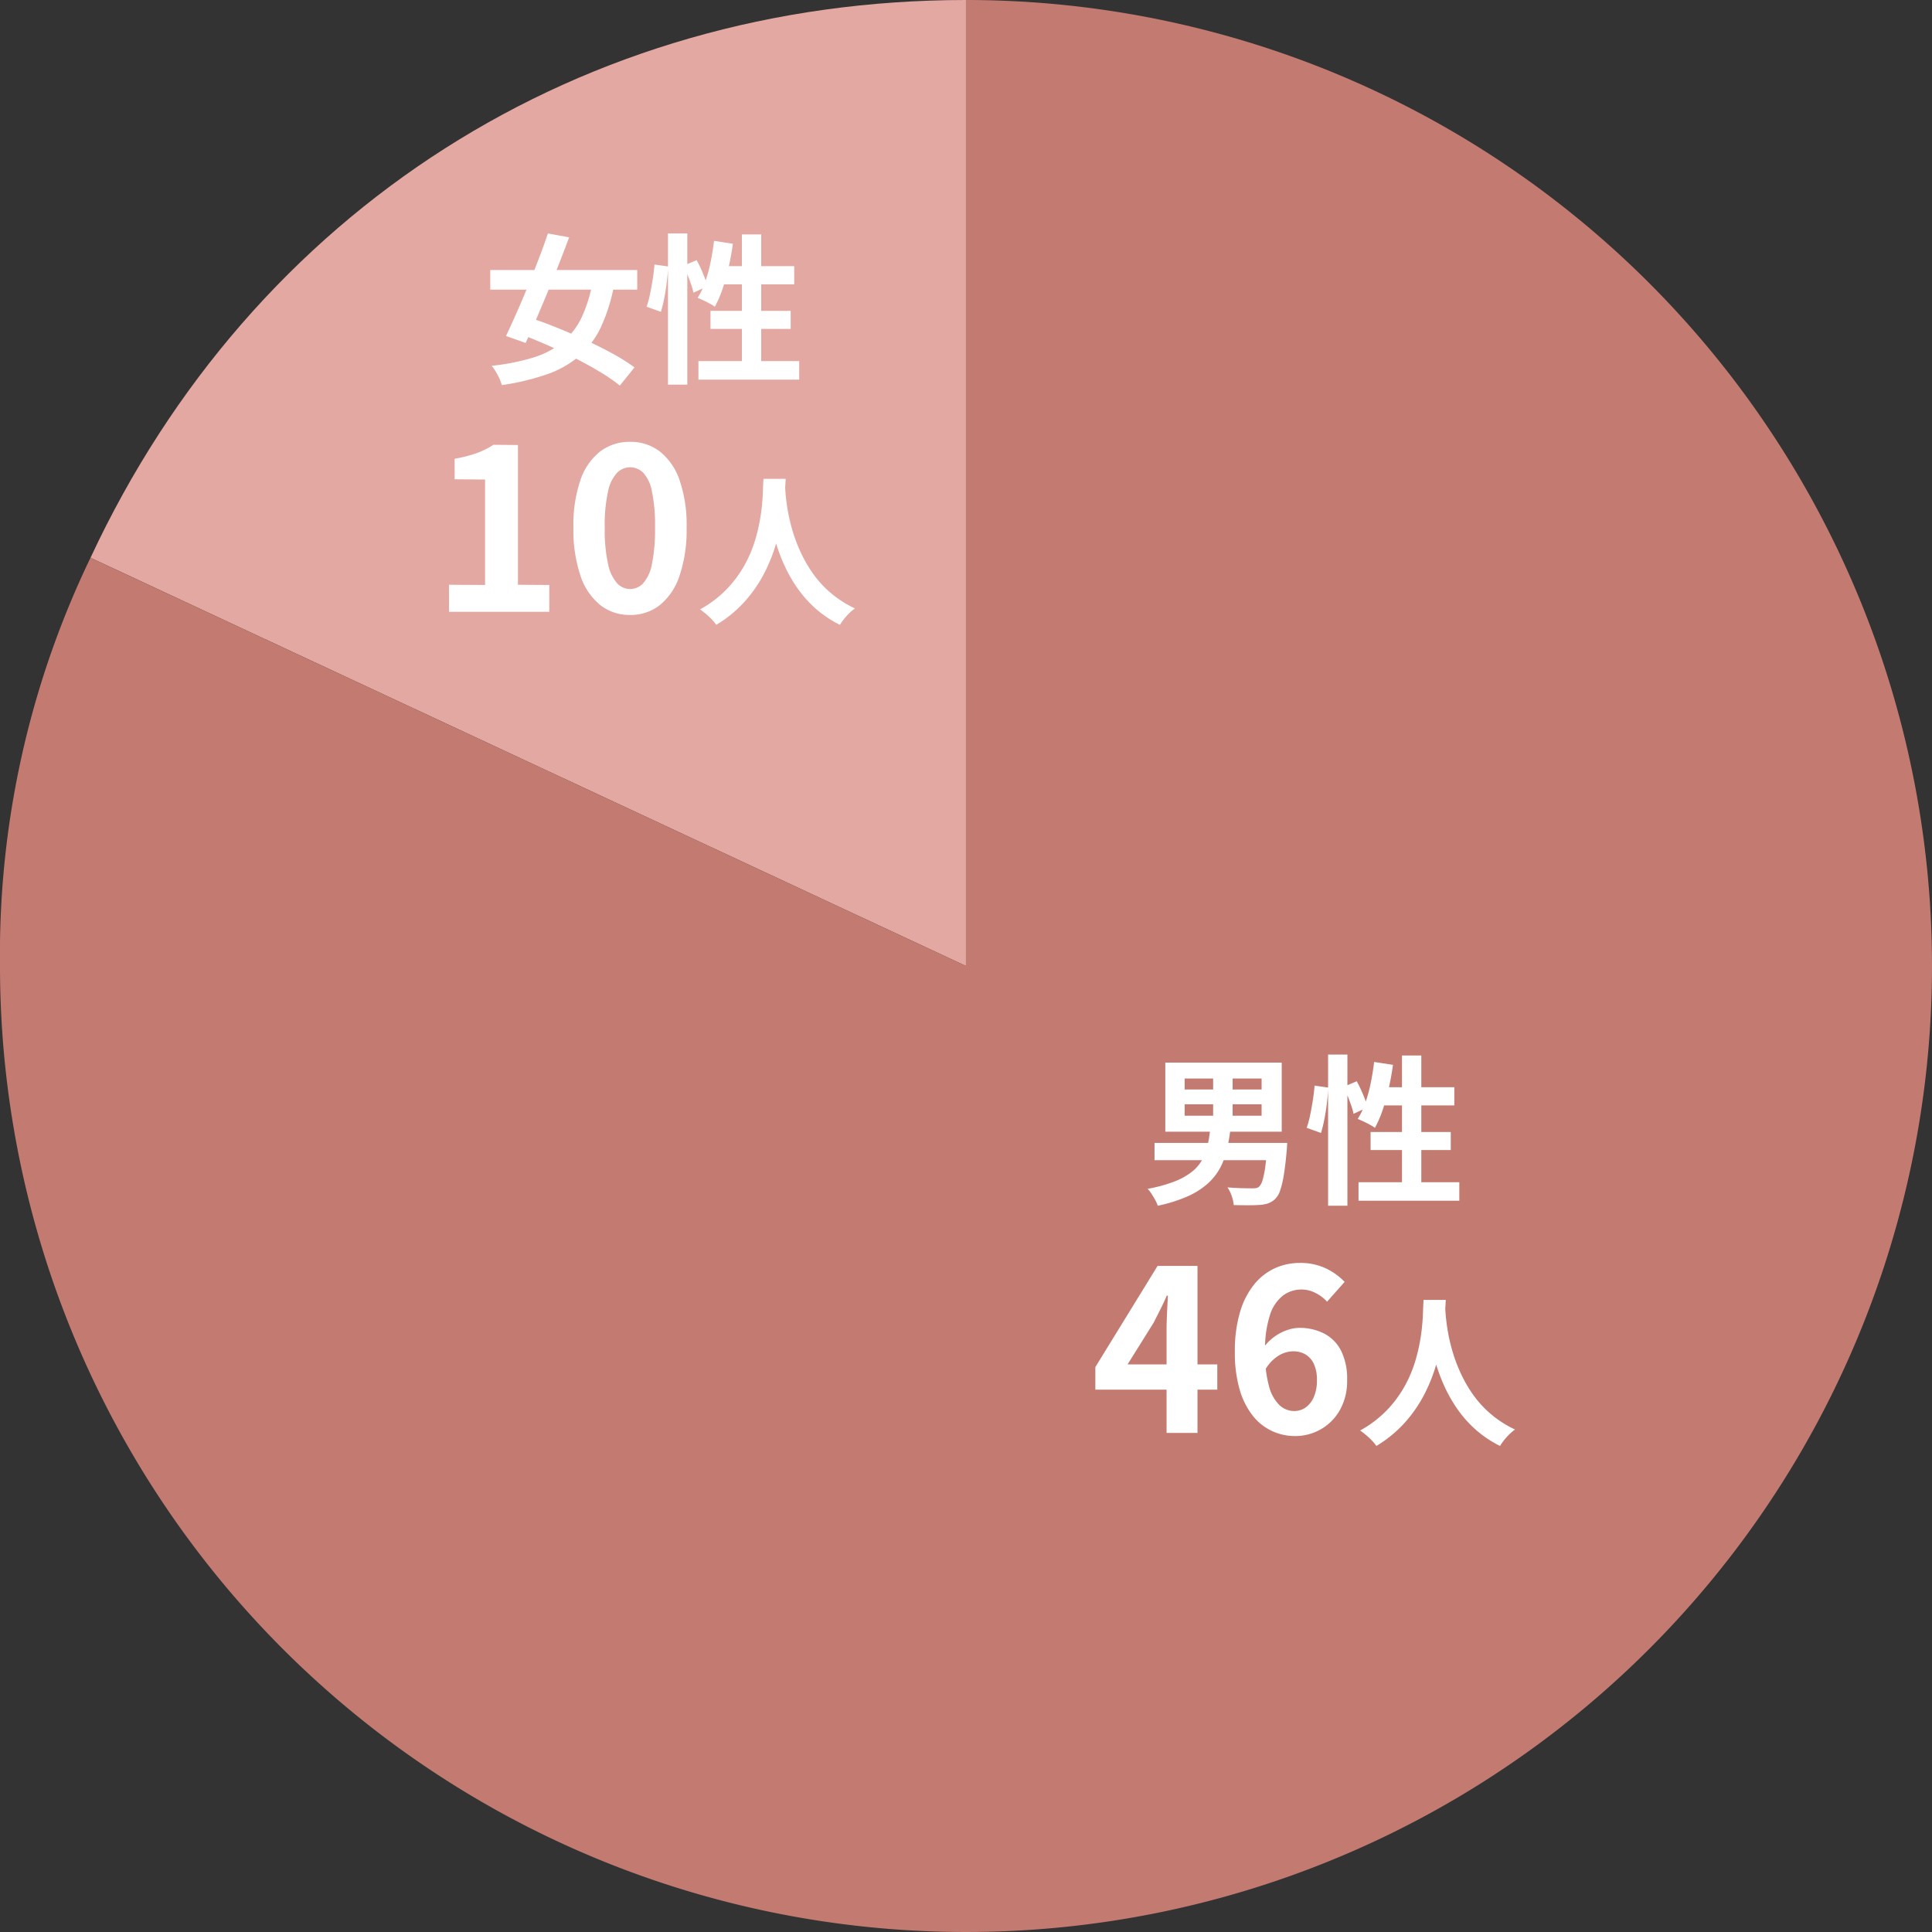 <svg xmlns="http://www.w3.org/2000/svg" xmlns:xlink="http://www.w3.org/1999/xlink" width="240" height="240" viewBox="0 0 240 240">
  <rect x="0" y="0" width="240" height="240" fill="#333333" stroke="none"/>
  <defs>
    <clipPath id="clip-path">
      <rect id="Rectangle_44695" data-name="Rectangle 44695" width="240" height="240" fill="none"/>
    </clipPath>
  </defs>
  <g id="Group_7233" data-name="Group 7233" transform="translate(-220 -9714.084)">
    <g id="Group_7232" data-name="Group 7232" transform="translate(220 9714.084)">
      <g id="Group_7231" data-name="Group 7231" clip-path="url(#clip-path)">
        <path id="Path_96282" data-name="Path 96282" d="M116.6,120,7.847,69.286C28.014,26.038,68.887,0,116.6,0Z" transform="translate(3.396)" fill="#e2a8a1"/>
        <path id="Path_96283" data-name="Path 96283" d="M120,120V0A120,120,0,1,1,0,120,113.475,113.475,0,0,1,11.243,69.286Z" fill="#c37b71"/>
      </g>
    </g>
    <path id="Path_117738" data-name="Path 117738" d="M-14.84-10.82V-9.4h9.56v-1.42Zm0-3.2v1.36h9.56v-1.36ZM-17.24-16H-2.78v8.58H-17.24Zm5.94.94h2.42v6.64H-11.3Zm-7.28,9.04H-3.46v2.14H-18.58Zm14.04,0H-2.1l-.01.17q-.01.17-.02.39t-.03.38q-.16,1.84-.36,3.04A11.808,11.808,0,0,1-2.97-.13,2.586,2.586,0,0,1-3.56.9a2.371,2.371,0,0,1-.87.57,4.009,4.009,0,0,1-1.11.21q-.54.04-1.4.04t-1.8-.02A4.707,4.707,0,0,0-8.99.58,4.291,4.291,0,0,0-9.52-.5q.92.08,1.78.1t1.26.02a3.681,3.681,0,0,0,.51-.03A.7.7,0,0,0-5.6-.58a1.731,1.731,0,0,0,.43-.79,10.414,10.414,0,0,0,.34-1.65q.15-1.06.27-2.68Zm-7.12-1.8h2.52a24.643,24.643,0,0,1-.44,2.59,9.294,9.294,0,0,1-.84,2.29A7.235,7.235,0,0,1-11.95-.99,9.589,9.589,0,0,1-14.44.6a18.237,18.237,0,0,1-3.74,1.18,3.835,3.835,0,0,0-.31-.7Q-18.7.7-18.94.32a3.681,3.681,0,0,0-.5-.64,18.075,18.075,0,0,0,3.36-.92,8.33,8.33,0,0,0,2.17-1.22,4.971,4.971,0,0,0,1.27-1.51,7.245,7.245,0,0,0,.66-1.8A15.891,15.891,0,0,0-11.66-7.82ZM2.98-17h2.4V1.78H2.98ZM1.3-13.14,3-12.9q-.04.86-.16,1.88t-.31,2A17.058,17.058,0,0,1,2.1-7.26L.32-7.9A11.46,11.46,0,0,0,.75-9.48q.19-.92.34-1.88T1.3-13.14ZM4.92-13l1.62-.68A16.5,16.5,0,0,1,7.34-12a11.609,11.609,0,0,1,.54,1.56l-1.74.8a6.761,6.761,0,0,0-.28-1.01q-.2-.57-.44-1.19T4.92-13ZM8.7-16.08l2.34.36q-.2,1.48-.53,2.93a26.143,26.143,0,0,1-.76,2.7A13.824,13.824,0,0,1,8.8-7.9a6.069,6.069,0,0,0-.62-.38q-.4-.22-.81-.41T6.66-9a9.425,9.425,0,0,0,.94-1.98,18.957,18.957,0,0,0,.67-2.45Q8.54-14.74,8.7-16.08Zm.72,3.14h9.24v2.26H8.72Zm2.74-3.94h2.4V.18h-2.4Zm-3.9,9.5h9.96v2.24H8.26ZM6.76-1.14H19.28v2.3H6.76ZM-17.084,30V17.26q0-.9.056-2.142t.112-2.17h-.14q-.364.84-.784,1.68t-.868,1.708l-3.22,5.152h11.144v3.136H-25.932v-2.8L-18.2,9.252h4.956V30Zm15.932.392a6.74,6.74,0,0,1-2.814-.616,6.582,6.582,0,0,1-2.394-1.89A9.471,9.471,0,0,1-8,24.638a16.286,16.286,0,0,1-.6-4.718,16.754,16.754,0,0,1,.658-4.984,9.822,9.822,0,0,1,1.778-3.43A7.157,7.157,0,0,1-3.6,9.532,7.367,7.367,0,0,1-.564,8.888a7.342,7.342,0,0,1,3.29.686,8.027,8.027,0,0,1,2.31,1.666L2.852,13.7a4.619,4.619,0,0,0-1.4-1.064,3.808,3.808,0,0,0-1.764-.448,3.841,3.841,0,0,0-2.282.728,4.934,4.934,0,0,0-1.638,2.408,13.751,13.751,0,0,0-.616,4.592,15.231,15.231,0,0,0,.49,4.3,5.065,5.065,0,0,0,1.3,2.338,2.658,2.658,0,0,0,1.82.728A2.435,2.435,0,0,0,.178,26.85,3.068,3.068,0,0,0,1.2,25.562a5.059,5.059,0,0,0,.392-2.114,4.652,4.652,0,0,0-.378-2.016A2.673,2.673,0,0,0,.178,20.256a2.98,2.98,0,0,0-1.554-.392,3.616,3.616,0,0,0-1.764.518,4.935,4.935,0,0,0-1.708,1.806l-.2-2.772a5.864,5.864,0,0,1,1.33-1.344,5.97,5.97,0,0,1,1.6-.84,4.713,4.713,0,0,1,1.5-.28,6.656,6.656,0,0,1,3.094.7A4.9,4.9,0,0,1,4.588,19.78a7.812,7.812,0,0,1,.756,3.668,7.338,7.338,0,0,1-.882,3.682A6.308,6.308,0,0,1,2.1,29.538,6.4,6.4,0,0,1-1.152,30.392ZM14.84,13.48H17.6q-.04.84-.14,2.16t-.37,2.93a26.411,26.411,0,0,1-.81,3.37,19.953,19.953,0,0,1-1.47,3.51,16.759,16.759,0,0,1-2.36,3.34,15.334,15.334,0,0,1-3.47,2.83,6.476,6.476,0,0,0-.87-.98,10.126,10.126,0,0,0-1.15-.94,13.949,13.949,0,0,0,3.36-2.56,14.393,14.393,0,0,0,2.22-3.03,15.916,15.916,0,0,0,1.32-3.2,22.318,22.318,0,0,0,.66-3.05,25.446,25.446,0,0,0,.24-2.58Q14.8,14.14,14.84,13.48Zm2.66.54q.02.38.08,1.2t.24,1.96a22.183,22.183,0,0,0,.55,2.47,19.981,19.981,0,0,0,.99,2.73,17.012,17.012,0,0,0,1.54,2.74,13.175,13.175,0,0,0,2.23,2.48,13.5,13.5,0,0,0,3.07,1.98,6.437,6.437,0,0,0-1.07.98,7.488,7.488,0,0,0-.79,1.06,13.689,13.689,0,0,1-3.21-2.19,14.687,14.687,0,0,1-2.34-2.76,18.729,18.729,0,0,1-1.61-3.03,23.231,23.231,0,0,1-1.03-3.03,28.191,28.191,0,0,1-.59-2.77q-.2-1.28-.27-2.22t-.11-1.36Z" transform="translate(382 9862.084)" fill="#fff"/>
    <path id="Path_117737" data-name="Path 117737" d="M-19.1-12.46H-.84v2.44H-19.1ZM-11.94-17l2.64.48q-.6,1.62-1.29,3.38T-12-9.64q-.72,1.74-1.41,3.34T-14.7-3.4l-2.44-.86q.58-1.24,1.27-2.79t1.39-3.26q.7-1.71,1.36-3.42T-11.94-17Zm5.6,5.74,2.64.58A21.842,21.842,0,0,1-5.34-5.39a11.017,11.017,0,0,1-2.68,3.6A12.39,12.39,0,0,1-12.03.49a30.519,30.519,0,0,1-5.63,1.35A6.326,6.326,0,0,0-18.18.58a6.753,6.753,0,0,0-.74-1.14,27.21,27.21,0,0,0,5.18-1.03A10.723,10.723,0,0,0-10.11-3.5,9.1,9.1,0,0,0-7.73-6.61,17.8,17.8,0,0,0-6.34-11.26Zm-9.48,6.58,1.6-1.86q1.62.52,3.42,1.25t3.6,1.56q1.8.83,3.36,1.69A23.292,23.292,0,0,1-1.18-.36L-3,1.9A21.076,21.076,0,0,0-5.5.18Q-7-.72-8.75-1.6t-3.58-1.67Q-14.16-4.06-15.82-4.68ZM2.98-17h2.4V1.78H2.98ZM1.3-13.14,3-12.9q-.04.86-.16,1.88t-.31,2A17.058,17.058,0,0,1,2.1-7.26L.32-7.9A11.46,11.46,0,0,0,.75-9.48q.19-.92.34-1.88T1.3-13.14ZM4.92-13l1.62-.68A16.5,16.5,0,0,1,7.34-12a11.609,11.609,0,0,1,.54,1.56l-1.74.8a6.761,6.761,0,0,0-.28-1.01q-.2-.57-.44-1.19T4.92-13ZM8.7-16.08l2.34.36q-.2,1.48-.53,2.93a26.143,26.143,0,0,1-.76,2.7A13.824,13.824,0,0,1,8.8-7.9a6.069,6.069,0,0,0-.62-.38q-.4-.22-.81-.41T6.66-9a9.425,9.425,0,0,0,.94-1.98,18.957,18.957,0,0,0,.67-2.45Q8.54-14.74,8.7-16.08Zm.72,3.14h9.24v2.26H8.72Zm2.74-3.94h2.4V.18h-2.4Zm-3.9,9.5h9.96v2.24H8.26ZM6.76-1.14H19.28v2.3H6.76ZM-24.224,30V26.64l4.48.028v-13.1l-3.78-.028V10.988a16.92,16.92,0,0,0,2.7-.686,9.925,9.925,0,0,0,2.114-1.05l3.052.028V26.64l3.892.028V30Zm22.484.392a5.865,5.865,0,0,1-3.682-1.218,7.822,7.822,0,0,1-2.464-3.64,17.7,17.7,0,0,1-.882-6.006,17.11,17.11,0,0,1,.882-5.922,7.547,7.547,0,0,1,2.464-3.542A6,6,0,0,1-1.74,8.888a5.94,5.94,0,0,1,3.7,1.19,7.691,7.691,0,0,1,2.45,3.542,16.989,16.989,0,0,1,.882,5.908,17.7,17.7,0,0,1-.882,6.006,7.873,7.873,0,0,1-2.45,3.64A5.849,5.849,0,0,1-1.74,30.392Zm0-3.22a2.228,2.228,0,0,0,1.624-.7A4.947,4.947,0,0,0,.976,24.106a20.942,20.942,0,0,0,.392-4.578,20.378,20.378,0,0,0-.392-4.522,4.613,4.613,0,0,0-1.092-2.3,2.3,2.3,0,0,0-1.624-.658,2.283,2.283,0,0,0-1.582.658,4.691,4.691,0,0,0-1.134,2.3,19.063,19.063,0,0,0-.42,4.522,19.589,19.589,0,0,0,.42,4.578,5.03,5.03,0,0,0,1.134,2.366A2.215,2.215,0,0,0-1.74,27.172ZM14.84,13.48H17.6q-.04.84-.14,2.16t-.37,2.93a26.411,26.411,0,0,1-.81,3.37,19.953,19.953,0,0,1-1.47,3.51,16.759,16.759,0,0,1-2.36,3.34,15.334,15.334,0,0,1-3.47,2.83,6.476,6.476,0,0,0-.87-.98,10.126,10.126,0,0,0-1.15-.94,13.949,13.949,0,0,0,3.36-2.56,14.393,14.393,0,0,0,2.22-3.03,15.916,15.916,0,0,0,1.32-3.2,22.318,22.318,0,0,0,.66-3.05,25.446,25.446,0,0,0,.24-2.58Q14.8,14.14,14.84,13.48Zm2.66.54q.02.38.08,1.2t.24,1.96a22.183,22.183,0,0,0,.55,2.47,19.981,19.981,0,0,0,.99,2.73,17.012,17.012,0,0,0,1.54,2.74,13.175,13.175,0,0,0,2.23,2.48,13.5,13.5,0,0,0,3.07,1.98,6.437,6.437,0,0,0-1.07.98,7.488,7.488,0,0,0-.79,1.06,13.689,13.689,0,0,1-3.21-2.19,14.687,14.687,0,0,1-2.34-2.76,18.729,18.729,0,0,1-1.61-3.03,23.231,23.231,0,0,1-1.03-3.03,28.191,28.191,0,0,1-.59-2.77q-.2-1.28-.27-2.22t-.11-1.36Z" transform="translate(300 9760.084)" fill="#fff"/>
  </g>
</svg>
